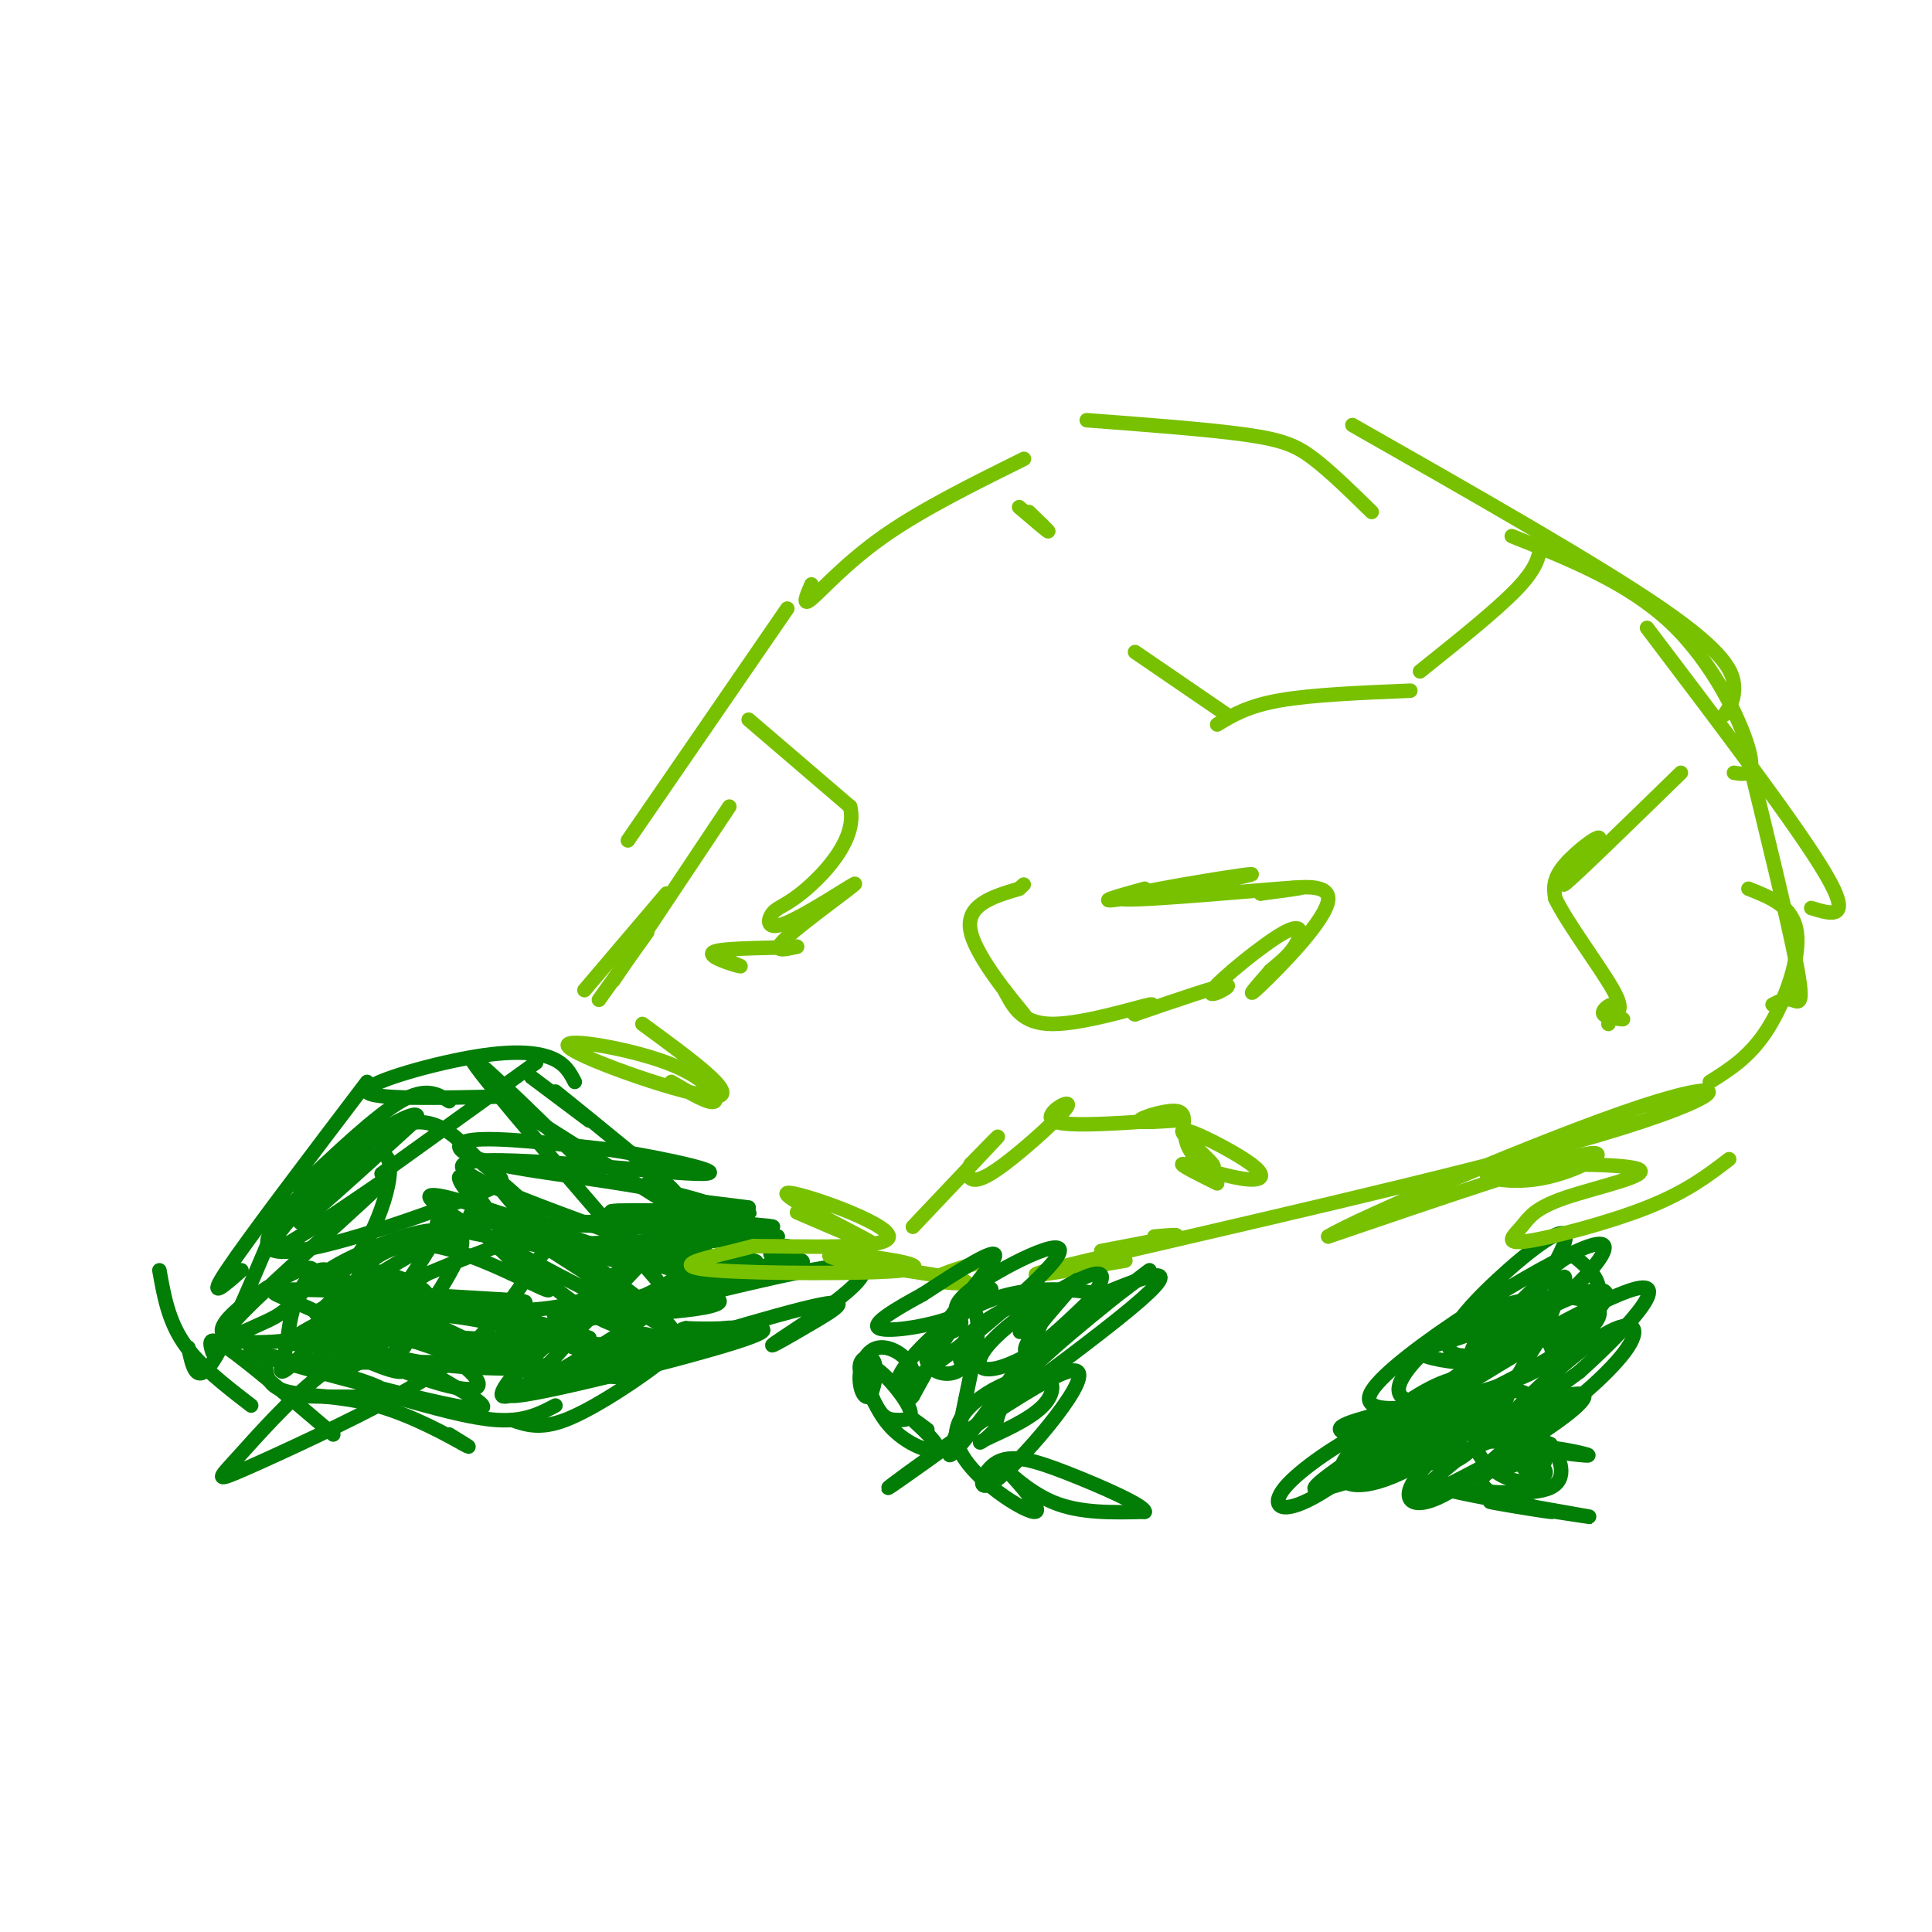 <svg viewBox='0 0 400 400' version='1.1' xmlns='http://www.w3.org/2000/svg' xmlns:xlink='http://www.w3.org/1999/xlink'><g fill='none' stroke='#027D06' stroke-width='3' stroke-linecap='round' stroke-linejoin='round'><path d='M144,251c6.250,4.583 12.500,9.167 7,6c-5.500,-3.167 -22.750,-14.083 -40,-25'/><path d='M134,245c4.083,2.083 8.167,4.167 5,1c-3.167,-3.167 -13.583,-11.583 -24,-20'/><path d='M122,232c0.000,0.000 -12.000,-9.000 -12,-9'/><path d='M119,224c-0.988,-1.911 -1.976,-3.821 -5,-5c-3.024,-1.179 -8.083,-1.625 -17,0c-8.917,1.625 -21.690,5.321 -21,7c0.690,1.679 14.845,1.339 29,1'/><path d='M111,220c0.000,0.000 -32.000,23.000 -32,23'/><path d='M93,228c-2.417,-1.500 -4.833,-3.000 -10,0c-5.167,3.000 -13.083,10.500 -21,18'/><path d='M76,224c-12.333,16.250 -24.667,32.500 -29,39c-4.333,6.500 -0.667,3.250 3,0'/><path d='M59,249c-5.833,14.000 -11.667,28.000 -15,33c-3.333,5.000 -4.167,1.000 -5,-3'/><path d='M33,263c0.917,5.167 1.833,10.333 5,15c3.167,4.667 8.583,8.833 14,13'/><path d='M44,280c-0.583,-1.917 -1.167,-3.833 3,-1c4.167,2.833 13.083,10.417 22,18'/><path d='M55,282c0.095,2.446 0.190,4.893 4,6c3.810,1.107 11.333,0.875 19,3c7.667,2.125 15.476,6.607 18,8c2.524,1.393 -0.238,-0.304 -3,-2'/><path d='M81,289c8.167,2.333 16.333,4.667 22,5c5.667,0.333 8.833,-1.333 12,-3'/><path d='M106,294c2.889,0.992 5.778,1.984 11,0c5.222,-1.984 12.777,-6.946 17,-10c4.223,-3.054 5.114,-4.202 5,-5c-0.114,-0.798 -1.232,-1.247 -3,-2c-1.768,-0.753 -4.185,-1.810 -9,1c-4.815,2.810 -12.027,9.487 -9,7c3.027,-2.487 16.293,-14.139 21,-18c4.707,-3.861 0.853,0.070 -3,4'/><path d='M136,271c-9.080,6.207 -30.281,19.724 -32,18c-1.719,-1.724 16.044,-18.689 20,-21c3.956,-2.311 -5.897,10.032 -12,16c-6.103,5.968 -8.458,5.562 -7,3c1.458,-2.562 6.729,-7.281 12,-12'/><path d='M139,255c-9.250,9.667 -18.500,19.333 -21,22c-2.500,2.667 1.750,-1.667 6,-6'/><path d='M122,271c13.392,-2.757 26.784,-5.515 34,-8c7.216,-2.485 8.257,-4.699 7,-5c-1.257,-0.301 -4.811,1.311 -3,2c1.811,0.689 8.988,0.455 5,2c-3.988,1.545 -19.139,4.870 -24,6c-4.861,1.130 0.570,0.065 6,-1'/><path d='M147,267c5.917,-1.035 17.710,-3.123 9,-2c-8.710,1.123 -37.922,5.456 -41,7c-3.078,1.544 19.978,0.298 29,-1c9.022,-1.298 4.011,-2.649 -1,-4'/><path d='M141,253c6.956,-0.578 13.911,-1.156 13,-2c-0.911,-0.844 -9.689,-1.956 -12,-2c-2.311,-0.044 1.844,0.978 6,2'/><path d='M148,251c4.088,0.365 11.308,0.277 4,0c-7.308,-0.277 -29.144,-0.744 -25,0c4.144,0.744 34.270,2.700 33,3c-1.270,0.300 -33.934,-1.057 -39,-1c-5.066,0.057 17.467,1.529 40,3'/><path d='M161,256c-7.243,0.764 -45.350,1.174 -46,2c-0.650,0.826 36.156,2.067 41,3c4.844,0.933 -22.273,1.559 -25,0c-2.727,-1.559 18.935,-5.303 23,-4c4.065,1.303 -9.468,7.651 -23,14'/><path d='M131,271c7.817,-0.801 38.860,-9.803 46,-9c7.140,0.803 -9.623,11.411 -15,15c-5.377,3.589 0.631,0.158 6,-3c5.369,-3.158 10.099,-6.042 -2,-3c-12.099,3.042 -41.028,12.012 -46,14c-4.972,1.988 14.014,-3.006 33,-8'/><path d='M153,277c4.680,-2.132 -0.119,-3.461 -14,0c-13.881,3.461 -36.844,11.711 -33,12c3.844,0.289 34.497,-7.384 46,-11c11.503,-3.616 3.858,-3.176 -1,-3c-4.858,0.176 -6.929,0.088 -9,0'/><path d='M142,275c-1.667,0.333 -1.333,1.167 -1,2'/><path d='M139,248c0.000,0.000 16.000,2.000 16,2'/><path d='M297,299c3.962,-4.787 7.924,-9.574 8,-12c0.076,-2.426 -3.733,-2.491 -10,1c-6.267,3.491 -14.993,10.540 -17,15c-2.007,4.460 2.705,6.333 12,2c9.295,-4.333 23.172,-14.873 22,-16c-1.172,-1.127 -17.392,7.158 -24,11c-6.608,3.842 -3.602,3.241 0,3c3.602,-0.241 7.801,-0.120 12,0'/><path d='M300,303c3.412,-1.128 5.943,-3.946 7,-6c1.057,-2.054 0.639,-3.342 -3,-1c-3.639,2.342 -10.500,8.315 -12,12c-1.500,3.685 2.361,5.080 11,-1c8.639,-6.080 22.057,-19.637 19,-19c-3.057,0.637 -22.588,15.468 -27,20c-4.412,4.532 6.294,-1.234 17,-7'/><path d='M312,301c7.112,-3.966 16.393,-10.380 16,-12c-0.393,-1.620 -10.461,1.555 -16,4c-5.539,2.445 -6.549,4.162 -5,5c1.549,0.838 5.658,0.799 12,-3c6.342,-3.799 14.916,-11.359 18,-16c3.084,-4.641 0.676,-6.365 -6,-2c-6.676,4.365 -17.622,14.819 -19,17c-1.378,2.181 6.811,-3.909 15,-10'/><path d='M327,284c7.981,-7.105 20.432,-19.868 11,-17c-9.432,2.868 -40.749,21.366 -48,27c-7.251,5.634 9.562,-1.598 22,-8c12.438,-6.402 20.501,-11.975 19,-15c-1.501,-3.025 -12.567,-3.502 -22,0c-9.433,3.502 -17.232,10.981 -19,15c-1.768,4.019 2.495,4.577 6,4c3.505,-0.577 6.253,-2.288 9,-4'/><path d='M305,286c6.345,-7.457 17.706,-24.099 19,-29c1.294,-4.901 -7.480,1.939 -14,8c-6.520,6.061 -10.788,11.341 -10,14c0.788,2.659 6.631,2.696 16,-4c9.369,-6.696 22.264,-20.125 13,-17c-9.264,3.125 -40.686,22.803 -45,30c-4.314,7.197 18.482,1.913 29,-2c10.518,-3.913 8.759,-6.457 7,-9'/><path d='M320,277c-8.577,4.507 -33.518,20.273 -43,27c-9.482,6.727 -3.504,4.415 5,2c8.504,-2.415 19.535,-4.932 25,-7c5.465,-2.068 5.365,-3.688 7,-6c1.635,-2.312 5.004,-5.316 -2,-5c-7.004,0.316 -24.382,3.952 -31,6c-6.618,2.048 -2.475,2.508 0,4c2.475,1.492 3.282,4.017 6,3c2.718,-1.017 7.348,-5.576 7,-7c-0.348,-1.424 -5.674,0.288 -11,2'/><path d='M283,296c-5.541,2.630 -13.893,8.204 -17,12c-3.107,3.796 -0.969,5.815 6,2c6.969,-3.815 18.768,-13.464 22,-16c3.232,-2.536 -2.103,2.042 -4,5c-1.897,2.958 -0.357,4.296 3,1c3.357,-3.296 8.531,-11.228 9,-12c0.469,-0.772 -3.765,5.614 -8,12'/><path d='M294,300c1.792,0.327 10.274,-4.857 15,-9c4.726,-4.143 5.698,-7.247 8,-11c2.302,-3.753 5.933,-8.156 -3,-3c-8.933,5.156 -30.431,19.870 -29,20c1.431,0.130 25.791,-14.324 32,-20c6.209,-5.676 -5.731,-2.573 -10,0c-4.269,2.573 -0.866,4.618 -3,5c-2.134,0.382 -9.805,-0.897 -10,-2c-0.195,-1.103 7.087,-2.029 13,-5c5.913,-2.971 10.456,-7.985 15,-13'/><path d='M322,262c3.150,-2.502 3.527,-2.258 5,-1c1.473,1.258 4.044,3.528 4,6c-0.044,2.472 -2.702,5.145 -9,8c-6.298,2.855 -16.234,5.892 -15,4c1.234,-1.892 13.640,-8.713 20,-11c6.360,-2.287 6.674,-0.039 4,3c-2.674,3.039 -8.335,6.868 -10,6c-1.665,-0.868 0.668,-6.434 3,-12'/><path d='M324,265c0.167,-1.667 -0.917,0.167 -2,2'/><path d='M136,265c-17.750,-20.500 -35.500,-41.000 -38,-45c-2.500,-4.000 10.250,8.500 23,21'/><path d='M61,289c11.387,0.303 22.775,0.606 17,-2c-5.775,-2.606 -28.711,-8.120 -26,-7c2.711,1.120 31.069,8.875 42,11c10.931,2.125 4.435,-1.379 0,-4c-4.435,-2.621 -6.809,-4.360 -14,-5c-7.191,-0.640 -19.197,-0.183 -18,0c1.197,0.183 15.599,0.091 30,0'/><path d='M92,282c10.942,0.170 23.295,0.597 22,1c-1.295,0.403 -16.240,0.784 -27,-1c-10.760,-1.784 -17.335,-5.732 -15,-8c2.335,-2.268 13.579,-2.857 25,-1c11.421,1.857 23.019,6.161 29,9c5.981,2.839 6.345,4.215 -7,2c-13.345,-2.215 -40.401,-8.019 -46,-9c-5.599,-0.981 10.257,2.863 22,4c11.743,1.137 19.371,-0.431 27,-2'/><path d='M122,277c-8.445,-3.307 -43.058,-10.574 -53,-12c-9.942,-1.426 4.788,2.990 18,5c13.212,2.010 24.905,1.613 31,0c6.095,-1.613 6.593,-4.444 9,-6c2.407,-1.556 6.725,-1.838 -4,-4c-10.725,-2.162 -36.491,-6.203 -32,-7c4.491,-0.797 39.239,1.651 53,1c13.761,-0.651 6.534,-4.401 -5,-7c-11.534,-2.599 -27.374,-4.046 -36,-6c-8.626,-1.954 -10.036,-4.415 -5,-5c5.036,-0.585 16.518,0.708 28,2'/><path d='M126,238c11.878,1.803 27.571,5.310 18,5c-9.571,-0.310 -44.408,-4.436 -48,-2c-3.592,2.436 24.060,11.435 38,17c13.940,5.565 14.170,7.698 -1,3c-15.170,-4.698 -45.738,-16.226 -44,-13c1.738,3.226 35.782,21.208 43,24c7.218,2.792 -12.391,-9.604 -32,-22'/><path d='M100,250c-6.225,-5.507 -5.788,-8.273 -3,-5c2.788,3.273 7.925,12.587 16,20c8.075,7.413 19.087,12.927 16,7c-3.087,-5.927 -20.273,-23.295 -25,-27c-4.727,-3.705 3.005,6.253 13,15c9.995,8.747 22.253,16.283 22,15c-0.253,-1.283 -13.016,-11.385 -22,-17c-8.984,-5.615 -14.188,-6.742 -17,-7c-2.812,-0.258 -3.232,0.355 -2,2c1.232,1.645 4.116,4.323 7,7'/><path d='M105,260c4.053,3.278 10.686,7.974 8,7c-2.686,-0.974 -14.690,-7.617 -23,-9c-8.310,-1.383 -12.925,2.493 -15,5c-2.075,2.507 -1.608,3.645 9,9c10.608,5.355 31.359,14.927 28,13c-3.359,-1.927 -30.828,-15.351 -36,-17c-5.172,-1.649 11.954,8.479 19,14c7.046,5.521 4.013,6.435 -2,5c-6.013,-1.435 -15.007,-5.217 -24,-9'/><path d='M69,278c-0.214,0.511 11.251,6.287 14,6c2.749,-0.287 -3.219,-6.638 -2,-12c1.219,-5.362 9.626,-9.736 7,-8c-2.626,1.736 -16.284,9.583 -20,13c-3.716,3.417 2.510,2.405 8,-2c5.490,-4.405 10.245,-12.202 15,-20'/><path d='M91,255c-3.079,-1.519 -18.275,4.684 -23,8c-4.725,3.316 1.022,3.744 6,-3c4.978,-6.744 9.186,-20.662 5,-21c-4.186,-0.338 -16.768,12.903 -17,14c-0.232,1.097 11.884,-9.952 24,-21'/><path d='M86,232c2.078,-3.041 -4.728,-0.145 -14,7c-9.272,7.145 -21.009,18.537 -15,20c6.009,1.463 29.763,-7.005 40,-11c10.237,-3.995 6.956,-3.518 3,-7c-3.956,-3.482 -8.586,-10.923 -17,-8c-8.414,2.923 -20.611,16.210 -25,22c-4.389,5.790 -0.968,4.083 4,1c4.968,-3.083 11.484,-7.541 18,-12'/><path d='M80,244c-4.051,4.268 -23.179,20.939 -30,28c-6.821,7.061 -1.335,4.512 2,3c3.335,-1.512 4.520,-1.987 6,-3c1.480,-1.013 3.255,-2.565 5,-5c1.745,-2.435 3.461,-5.752 -1,-4c-4.461,1.752 -15.098,8.575 -16,12c-0.902,3.425 7.929,3.454 18,2c10.071,-1.454 21.380,-4.390 24,-7c2.620,-2.610 -3.448,-4.895 -7,-6c-3.552,-1.105 -4.586,-1.030 -5,0c-0.414,1.030 -0.207,3.015 0,5'/><path d='M76,269c1.653,2.343 5.784,5.702 7,8c1.216,2.298 -0.485,3.536 3,-2c3.485,-5.536 12.154,-17.846 9,-19c-3.154,-1.154 -18.131,8.847 -25,13c-6.869,4.153 -5.629,2.458 1,4c6.629,1.542 18.646,6.321 22,7c3.354,0.679 -1.957,-2.742 -5,-4c-3.043,-1.258 -3.819,-0.355 -7,1c-3.181,1.355 -8.767,3.160 -15,8c-6.233,4.840 -13.112,12.714 -17,17c-3.888,4.286 -4.784,4.984 2,2c6.784,-2.984 21.250,-9.650 31,-15c9.750,-5.350 14.786,-9.386 19,-14c4.214,-4.614 7.607,-9.807 11,-15'/><path d='M112,260c2.762,-3.085 4.167,-3.297 4,-4c-0.167,-0.703 -1.905,-1.896 -13,2c-11.095,3.896 -31.546,12.881 -39,17c-7.454,4.119 -1.910,3.372 2,3c3.910,-0.372 6.185,-0.369 9,-4c2.815,-3.631 6.170,-10.897 3,-9c-3.170,1.897 -12.863,12.956 -17,17c-4.137,4.044 -2.717,1.074 -2,-2c0.717,-3.074 0.732,-6.251 2,-10c1.268,-3.749 3.791,-8.071 7,-7c3.209,1.071 7.105,7.536 11,14'/><path d='M79,277c-0.648,4.049 -7.768,7.171 -11,7c-3.232,-0.171 -2.575,-3.634 1,-7c3.575,-3.366 10.067,-6.635 13,-7c2.933,-0.365 2.307,2.172 1,4c-1.307,1.828 -3.295,2.946 -7,2c-3.705,-0.946 -9.129,-3.956 -14,-6c-4.871,-2.044 -9.190,-3.120 0,-3c9.190,0.120 31.889,1.437 41,2c9.111,0.563 4.635,0.372 5,2c0.365,1.628 5.570,5.074 0,6c-5.570,0.926 -21.916,-0.669 -31,-2c-9.084,-1.331 -10.907,-2.397 -10,-4c0.907,-1.603 4.545,-3.744 9,-4c4.455,-0.256 9.728,1.372 15,3'/><path d='M91,270c8.770,2.377 23.196,6.819 30,8c6.804,1.181 5.986,-0.899 8,-3c2.014,-2.101 6.859,-4.223 -1,-3c-7.859,1.223 -28.424,5.791 -29,6c-0.576,0.209 18.835,-3.940 30,-8c11.165,-4.060 14.082,-8.030 17,-12'/></g>
<g fill='none' stroke='#78C101' stroke-width='3' stroke-linecap='round' stroke-linejoin='round'><path d='M121,205c0.000,0.000 17.000,-20.000 17,-20'/><path d='M134,193c0.000,0.000 -10.000,14.000 -10,14'/><path d='M127,203c0.000,0.000 24.000,-36.000 24,-36'/><path d='M130,174c0.000,0.000 33.000,-48.000 33,-48'/><path d='M168,121c-1.022,2.356 -2.044,4.711 0,3c2.044,-1.711 7.156,-7.489 15,-13c7.844,-5.511 18.422,-10.756 29,-16'/><path d='M225,87c12.644,0.956 25.289,1.911 33,3c7.711,1.089 10.489,2.311 14,5c3.511,2.689 7.756,6.844 12,11'/><path d='M280,88c25.311,14.400 50.622,28.800 64,38c13.378,9.200 14.822,13.200 15,16c0.178,2.800 -0.911,4.400 -2,6'/><path d='M313,111c12.089,4.822 24.178,9.644 33,18c8.822,8.356 14.378,20.244 16,26c1.622,5.756 -0.689,5.378 -3,5'/><path d='M341,130c15.667,20.667 31.333,41.333 37,51c5.667,9.667 1.333,8.333 -3,7'/><path d='M361,153c4.667,19.089 9.333,38.178 11,47c1.667,8.822 0.333,7.378 -1,7c-1.333,-0.378 -2.667,0.311 -4,1'/><path d='M362,184c4.622,1.822 9.244,3.644 10,9c0.756,5.356 -2.356,14.244 -6,20c-3.644,5.756 -7.822,8.378 -12,11'/><path d='M358,240c-4.407,3.379 -8.814,6.758 -17,10c-8.186,3.242 -20.150,6.346 -25,7c-4.850,0.654 -2.586,-1.144 -1,-3c1.586,-1.856 2.493,-3.772 9,-6c6.507,-2.228 18.614,-4.768 15,-6c-3.614,-1.232 -22.948,-1.155 -29,0c-6.052,1.155 1.178,3.388 9,2c7.822,-1.388 16.235,-6.397 9,-5c-7.235,1.397 -30.117,9.198 -53,17'/><path d='M275,256c5.351,-3.434 45.228,-20.518 65,-27c19.772,-6.482 19.439,-2.360 -9,6c-28.439,8.360 -84.982,20.960 -106,26c-21.018,5.040 -6.509,2.520 8,0'/><path d='M239,256c2.917,-0.250 5.833,-0.500 4,0c-1.833,0.500 -8.417,1.750 -15,3'/><path d='M204,261c-5.503,1.583 -11.007,3.167 -10,4c1.007,0.833 8.523,0.916 5,0c-3.523,-0.916 -18.086,-2.829 -24,-4c-5.914,-1.171 -3.179,-1.598 3,-1c6.179,0.598 15.800,2.222 9,3c-6.800,0.778 -30.023,0.709 -39,0c-8.977,-0.709 -3.708,-2.060 0,-3c3.708,-0.940 5.854,-1.470 8,-2'/><path d='M156,258c9.171,-0.038 28.097,0.866 28,-2c-0.097,-2.866 -19.219,-9.502 -21,-9c-1.781,0.502 13.777,8.144 17,10c3.223,1.856 -5.888,-2.072 -15,-6'/><path d='M133,212c10.249,7.493 20.498,14.986 15,15c-5.498,0.014 -26.742,-7.450 -30,-10c-3.258,-2.550 11.469,-0.187 20,3c8.531,3.187 10.866,7.196 10,8c-0.866,0.804 -4.933,-1.598 -9,-4'/><path d='M319,113c-0.417,2.333 -0.833,4.667 -5,9c-4.167,4.333 -12.083,10.667 -20,17'/><path d='M292,143c-10.167,0.417 -20.333,0.833 -27,2c-6.667,1.167 -9.833,3.083 -13,5'/><path d='M254,148c0.000,0.000 -19.000,-13.000 -19,-13'/><path d='M211,105c2.833,2.417 5.667,4.833 6,5c0.333,0.167 -1.833,-1.917 -4,-4'/><path d='M237,184c-5.722,1.581 -11.445,3.161 -4,2c7.445,-1.161 28.057,-5.064 26,-5c-2.057,0.064 -26.785,4.094 -27,5c-0.215,0.906 24.081,-1.313 33,-2c8.919,-0.687 2.459,0.156 -4,1'/><path d='M261,185c3.405,-0.726 13.917,-3.042 14,1c0.083,4.042 -10.262,14.440 -14,18c-3.738,3.560 -0.869,0.280 2,-3'/><path d='M263,201c1.291,-1.210 3.517,-2.736 5,-5c1.483,-2.264 2.222,-5.267 -2,-3c-4.222,2.267 -13.406,9.803 -15,12c-1.594,2.197 4.402,-0.944 3,-1c-1.402,-0.056 -10.201,2.972 -19,6'/><path d='M235,210c-1.190,0.155 5.333,-2.458 3,-2c-2.333,0.458 -13.524,3.988 -20,4c-6.476,0.012 -8.238,-3.494 -10,-7'/><path d='M208,205c0.131,0.952 5.458,6.833 4,5c-1.458,-1.833 -9.702,-11.381 -11,-17c-1.298,-5.619 4.351,-7.310 10,-9'/><path d='M211,184c1.667,-1.500 0.833,-0.750 0,0'/><path d='M348,160c-11.131,10.845 -22.262,21.690 -24,23c-1.738,1.310 5.917,-6.917 7,-9c1.083,-2.083 -4.405,1.976 -7,5c-2.595,3.024 -2.298,5.012 -2,7'/><path d='M322,186c2.400,5.089 9.400,14.311 12,19c2.600,4.689 0.800,4.844 -1,5'/><path d='M333,210c0.802,1.016 3.308,1.056 3,1c-0.308,-0.056 -3.429,-0.207 -4,-1c-0.571,-0.793 1.408,-2.226 2,-2c0.592,0.226 -0.204,2.113 -1,4'/><path d='M155,149c0.000,0.000 21.000,18.000 21,18'/><path d='M176,167c1.606,6.411 -4.877,13.439 -9,17c-4.123,3.561 -5.884,3.656 -7,5c-1.116,1.344 -1.588,3.938 3,2c4.588,-1.938 14.235,-8.406 14,-8c-0.235,0.406 -10.353,7.688 -14,11c-3.647,3.312 -0.824,2.656 2,2'/><path d='M165,196c-3.893,0.333 -14.625,0.167 -17,1c-2.375,0.833 3.607,2.667 5,3c1.393,0.333 -1.804,-0.833 -5,-2'/><path d='M148,198c0.000,0.000 0.100,0.100 0.1,0.1'/><path d='M189,254c7.500,-7.917 15.000,-15.833 17,-18c2.000,-2.167 -1.500,1.417 -5,5'/><path d='M201,241c-0.956,1.427 -0.844,2.496 0,3c0.844,0.504 2.422,0.444 7,-3c4.578,-3.444 12.156,-10.274 13,-12c0.844,-1.726 -5.044,1.650 -3,3c2.044,1.350 12.022,0.675 22,0'/><path d='M240,232c4.612,-0.041 5.144,-0.145 3,0c-2.144,0.145 -6.962,0.539 -7,0c-0.038,-0.539 4.703,-2.011 7,-2c2.297,0.011 2.148,1.506 2,3'/><path d='M245,233c0.363,1.562 0.270,3.967 2,6c1.730,2.033 5.283,3.693 4,2c-1.283,-1.693 -7.402,-6.741 -6,-7c1.402,-0.259 10.324,4.271 14,7c3.676,2.729 2.105,3.658 -2,3c-4.105,-0.658 -10.744,-2.902 -12,-3c-1.256,-0.098 2.872,1.951 7,4'/></g>
<g fill='none' stroke='#027D06' stroke-width='3' stroke-linecap='round' stroke-linejoin='round'><path d='M314,301c3.153,1.339 6.307,2.679 6,4c-0.307,1.321 -4.074,2.625 -8,1c-3.926,-1.625 -8.011,-6.178 -6,-9c2.011,-2.822 10.118,-3.914 12,-4c1.882,-0.086 -2.462,0.832 -3,2c-0.538,1.168 2.731,2.584 6,4'/><path d='M321,299c1.956,2.622 3.844,7.178 0,9c-3.844,1.822 -13.422,0.911 -23,0'/><path d='M298,308c4.910,1.583 28.687,5.539 31,6c2.313,0.461 -16.836,-2.573 -20,-3c-3.164,-0.427 9.657,1.751 12,2c2.343,0.249 -5.792,-1.433 -10,-3c-4.208,-1.567 -4.488,-3.019 -4,-4c0.488,-0.981 1.744,-1.490 3,-2'/><path d='M310,304c-0.674,-0.317 -3.860,-0.110 -3,0c0.860,0.110 5.767,0.122 7,-1c1.233,-1.122 -1.206,-3.379 -1,-3c0.206,0.379 3.059,3.394 4,4c0.941,0.606 -0.029,-1.197 -1,-3'/><path d='M316,301c0.863,-0.792 3.521,-1.273 4,0c0.479,1.273 -1.222,4.300 -3,4c-1.778,-0.300 -3.632,-3.927 -1,-5c2.632,-1.073 9.752,0.408 12,1c2.248,0.592 -0.376,0.296 -3,0'/><path d='M216,271c-3.194,3.111 -6.389,6.222 -4,4c2.389,-2.222 10.361,-9.778 11,-10c0.639,-0.222 -6.056,6.889 -9,11c-2.944,4.111 -2.139,5.222 2,2c4.139,-3.222 11.611,-10.778 12,-11c0.389,-0.222 -6.306,6.889 -13,14'/><path d='M215,281c-3.722,4.227 -6.525,7.795 -2,3c4.525,-4.795 16.380,-17.952 15,-20c-1.380,-2.048 -15.994,7.015 -22,13c-6.006,5.985 -3.404,8.893 6,4c9.404,-4.893 25.609,-17.587 26,-18c0.391,-0.413 -15.031,11.453 -23,19c-7.969,7.547 -8.484,10.773 -9,14'/><path d='M206,296c-2.536,2.910 -4.377,3.185 -2,2c2.377,-1.185 8.972,-3.829 12,-7c3.028,-3.171 2.488,-6.871 -3,-6c-5.488,0.871 -15.924,6.311 -15,13c0.924,6.689 13.206,14.628 16,15c2.794,0.372 -3.902,-6.823 -5,-8c-1.098,-1.177 3.400,3.664 9,6c5.600,2.336 12.300,2.168 19,2'/><path d='M237,313c0.143,-1.218 -9.000,-5.263 -16,-8c-7.000,-2.737 -11.856,-4.166 -15,-2c-3.144,2.166 -4.577,7.926 2,2c6.577,-5.926 21.165,-23.537 13,-21c-8.165,2.537 -39.083,25.221 -37,24c2.083,-1.221 37.167,-26.349 50,-37c12.833,-10.651 3.417,-6.826 -6,-3'/><path d='M228,268c-5.672,-1.141 -16.854,-2.495 -27,3c-10.146,5.495 -19.258,17.838 -13,15c6.258,-2.838 27.886,-20.857 31,-26c3.114,-5.143 -12.287,2.589 -18,7c-5.713,4.411 -1.737,5.502 -2,7c-0.263,1.498 -4.763,3.403 -3,0c1.763,-3.403 9.789,-12.115 10,-14c0.211,-1.885 -7.395,3.058 -15,8'/><path d='M191,268c-5.252,2.880 -10.880,6.079 -9,7c1.880,0.921 11.270,-0.438 17,-3c5.730,-2.562 7.801,-6.327 5,-5c-2.801,1.327 -10.472,7.748 -12,12c-1.528,4.252 3.089,6.337 6,5c2.911,-1.337 4.118,-6.096 4,-5c-0.118,1.096 -1.559,8.048 -3,15'/><path d='M199,294c-1.737,5.114 -4.579,10.398 0,5c4.579,-5.398 16.581,-21.480 17,-27c0.419,-5.520 -10.743,-0.480 -15,4c-4.257,4.480 -1.608,8.398 0,6c1.608,-2.398 2.174,-11.114 0,-11c-2.174,0.114 -7.087,9.057 -12,18'/><path d='M189,289c-1.503,2.028 0.739,-1.903 0,-5c-0.739,-3.097 -4.461,-5.361 -7,-5c-2.539,0.361 -3.896,3.348 -4,6c-0.104,2.652 1.044,4.969 2,4c0.956,-0.969 1.719,-5.222 1,-7c-0.719,-1.778 -2.920,-1.079 -3,1c-0.080,2.079 1.960,5.540 4,9'/><path d='M182,292c1.269,1.853 2.442,1.985 4,2c1.558,0.015 3.500,-0.086 2,-3c-1.500,-2.914 -6.440,-8.640 -8,-8c-1.560,0.640 0.262,7.646 4,12c3.738,4.354 9.391,6.057 10,5c0.609,-1.057 -3.826,-4.873 -5,-6c-1.174,-1.127 0.913,0.437 3,2'/></g>
</svg>